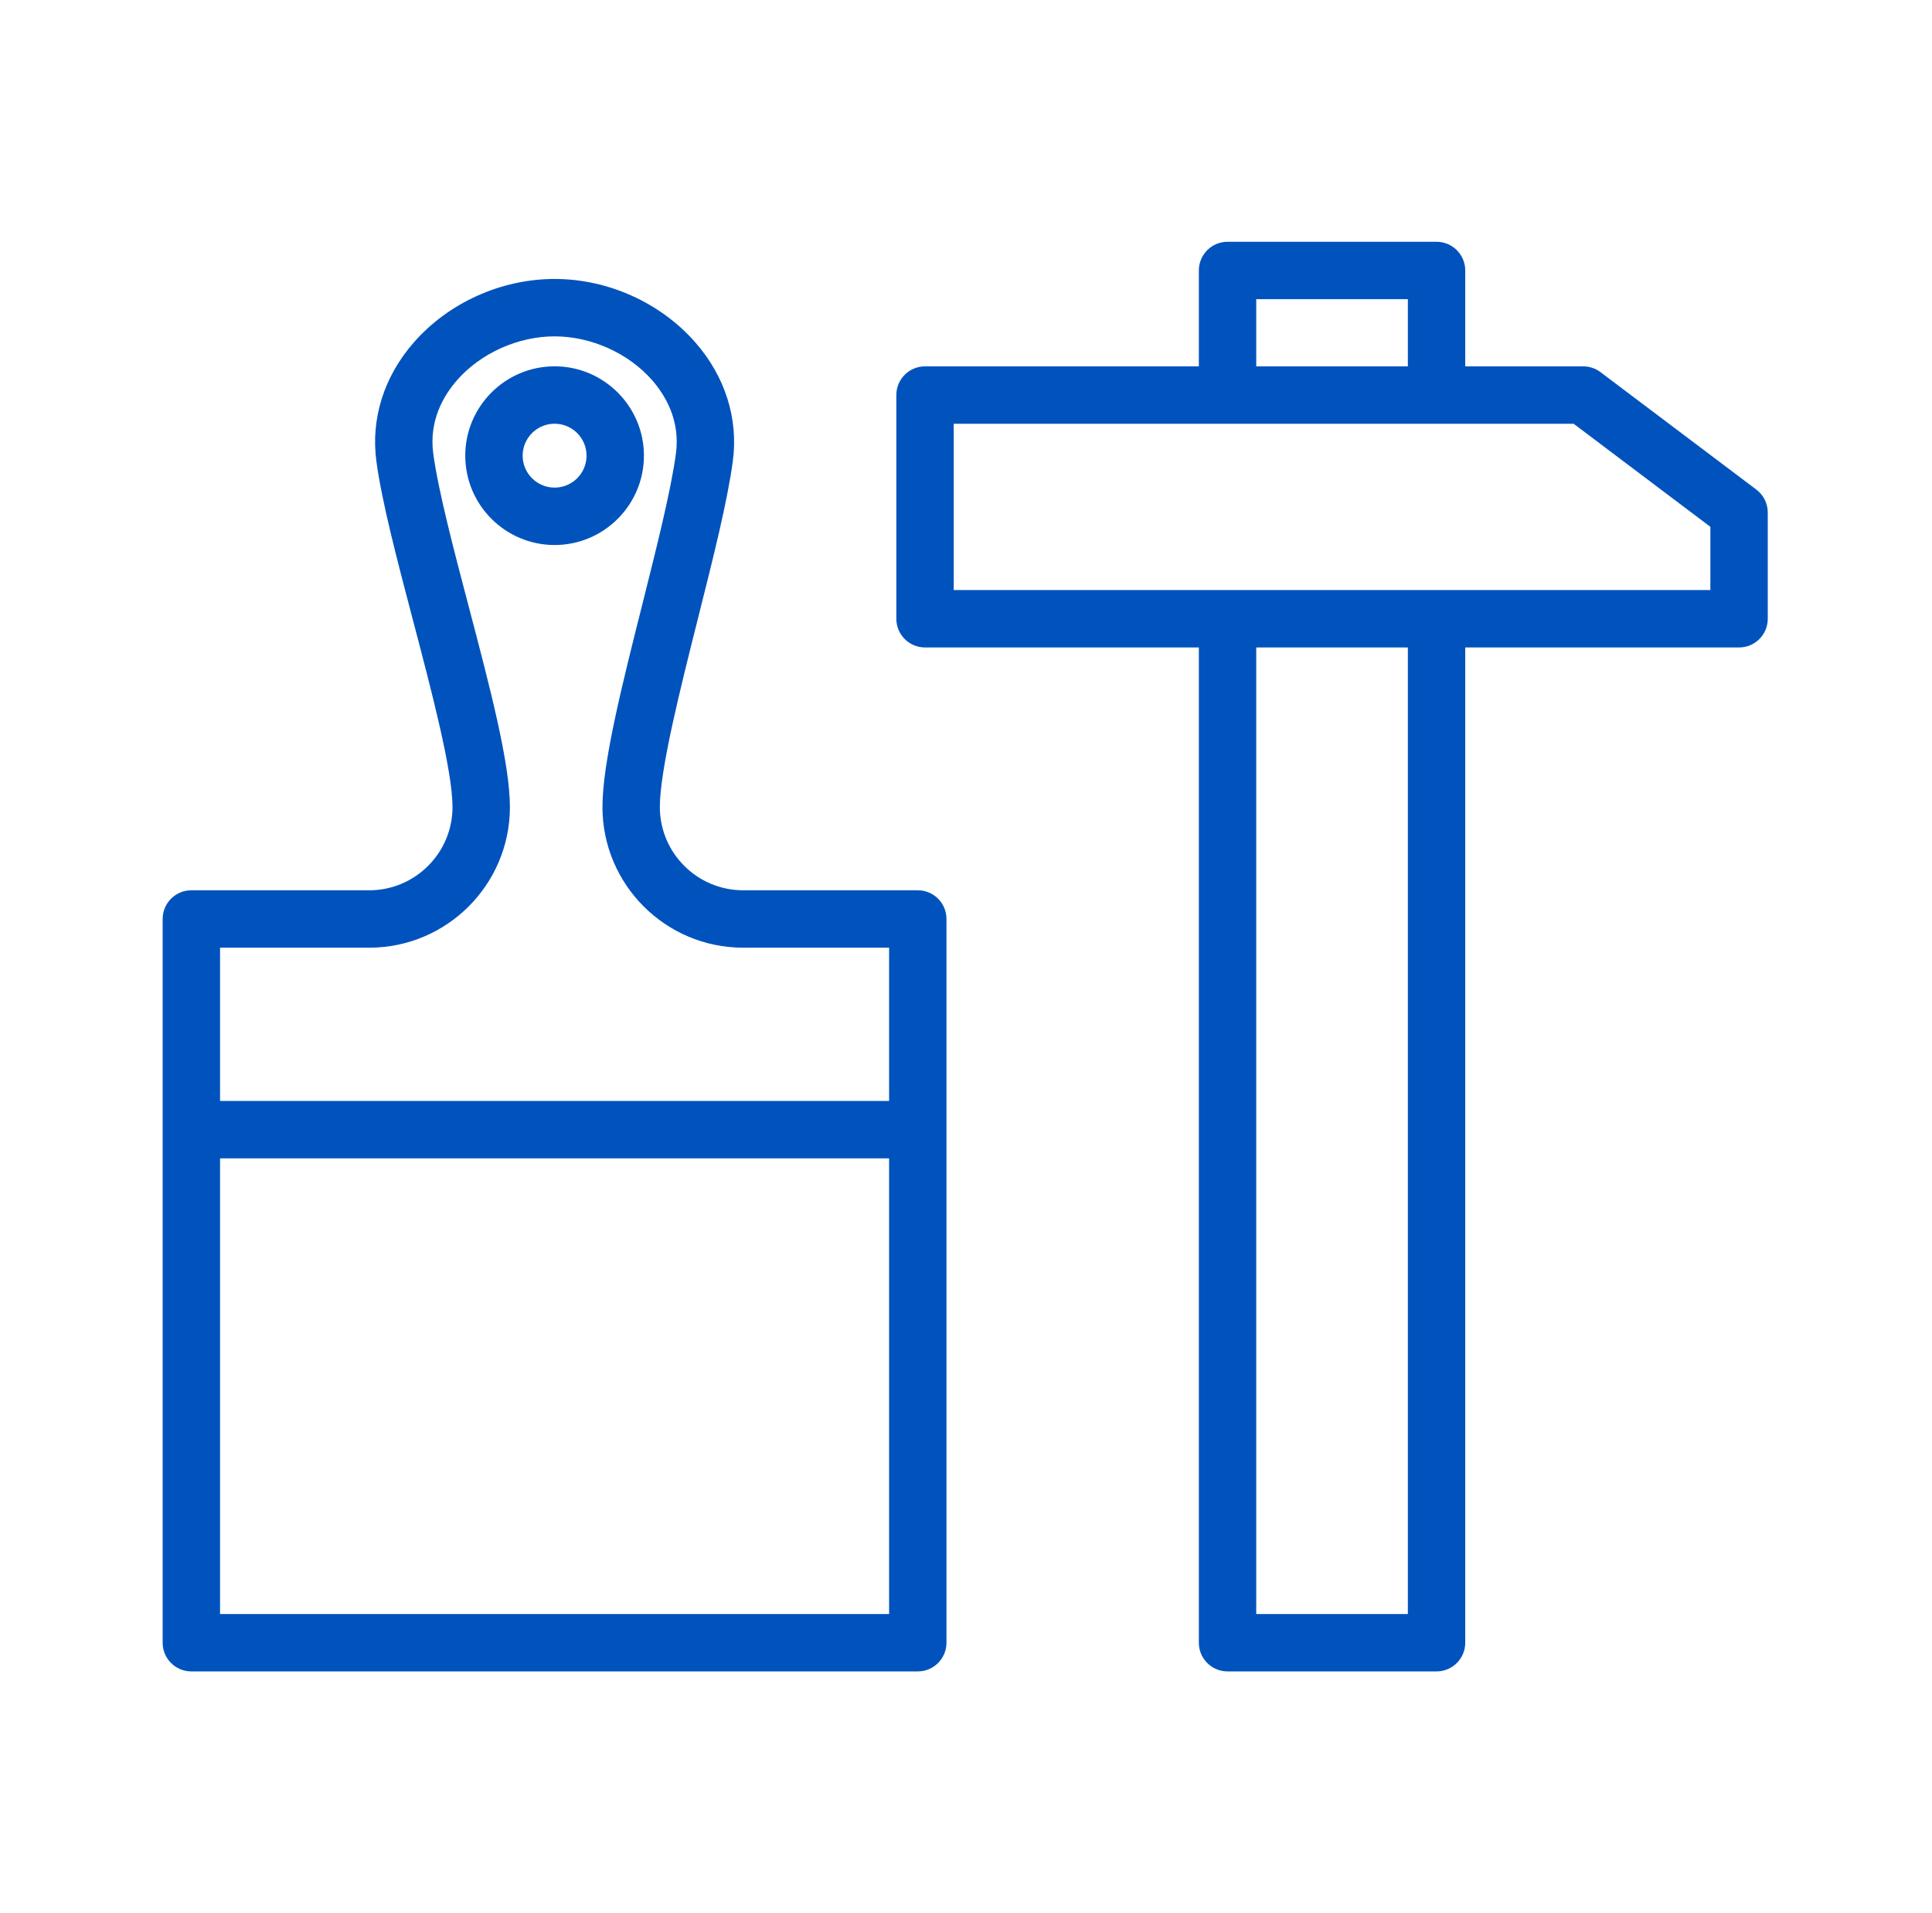 <?xml version="1.0" encoding="UTF-8"?> <svg xmlns="http://www.w3.org/2000/svg" width="101" height="100" viewBox="0 0 101 100" fill="none"> <path d="M47.98 46.534H38.848C36.448 46.534 34.495 44.582 34.495 42.183C34.495 40.247 35.556 36.03 36.492 32.309C37.283 29.166 38.03 26.197 38.309 24.113C38.609 21.892 37.914 19.686 36.353 17.901C34.536 15.822 31.785 14.581 28.994 14.581C26.2 14.581 23.446 15.823 21.629 17.903C20.069 19.688 19.377 21.894 19.677 24.112C19.962 26.233 20.757 29.253 21.597 32.45C22.562 36.119 23.656 40.278 23.656 42.183C23.656 44.582 21.703 46.534 19.303 46.534H10.003C9.174 46.534 8.503 47.205 8.503 48.034V85.863C8.503 86.691 9.174 87.363 10.003 87.363H47.979C48.808 87.363 49.479 86.691 49.479 85.863V48.034C49.48 47.206 48.809 46.534 47.98 46.534ZM19.304 49.534C23.359 49.534 26.657 46.236 26.657 42.183C26.657 39.89 25.609 35.905 24.499 31.686C23.718 28.718 22.911 25.648 22.65 23.71C22.416 21.981 23.194 20.671 23.888 19.877C25.125 18.461 27.081 17.581 28.993 17.581C30.902 17.581 32.857 18.46 34.094 19.875C34.789 20.67 35.569 21.981 35.335 23.712C35.078 25.629 34.317 28.653 33.582 31.577C32.508 35.845 31.495 39.875 31.495 42.183C31.495 46.236 34.793 49.534 38.848 49.534H46.48V57.545H11.504V49.534H19.304ZM11.504 84.363V60.545H46.48V84.363H11.504Z" fill="#0053BD"></path> <path d="M33.663 23.817C33.663 21.242 31.568 19.147 28.993 19.147C26.418 19.147 24.323 21.242 24.323 23.817C24.323 26.392 26.418 28.487 28.993 28.487C31.568 28.487 33.663 26.392 33.663 23.817ZM27.323 23.817C27.323 22.896 28.072 22.147 28.993 22.147C29.914 22.147 30.663 22.896 30.663 23.817C30.663 24.738 29.914 25.487 28.993 25.487C28.072 25.487 27.323 24.738 27.323 23.817Z" fill="#0053BD"></path> <path d="M91.816 25.59L83.669 19.451C83.409 19.255 83.093 19.149 82.767 19.149H76.599V14.137C76.599 13.308 75.927 12.637 75.099 12.637H64.173C63.345 12.637 62.673 13.308 62.673 14.137V19.149H48.358C47.529 19.149 46.858 19.82 46.858 20.649V32.342C46.858 33.171 47.529 33.842 48.358 33.842H62.673V85.863C62.673 86.691 63.345 87.363 64.173 87.363H75.099C75.927 87.363 76.599 86.691 76.599 85.863V33.842H90.914C91.742 33.842 92.414 33.171 92.414 32.342V26.788C92.414 26.317 92.193 25.874 91.816 25.59ZM65.673 15.637H73.599V19.149H65.673V15.637ZM73.599 84.363H65.673V33.842H73.599V84.363ZM89.414 30.842H49.858V22.149H82.265L89.414 27.536V30.842Z" fill="#0053BD"></path> </svg> 